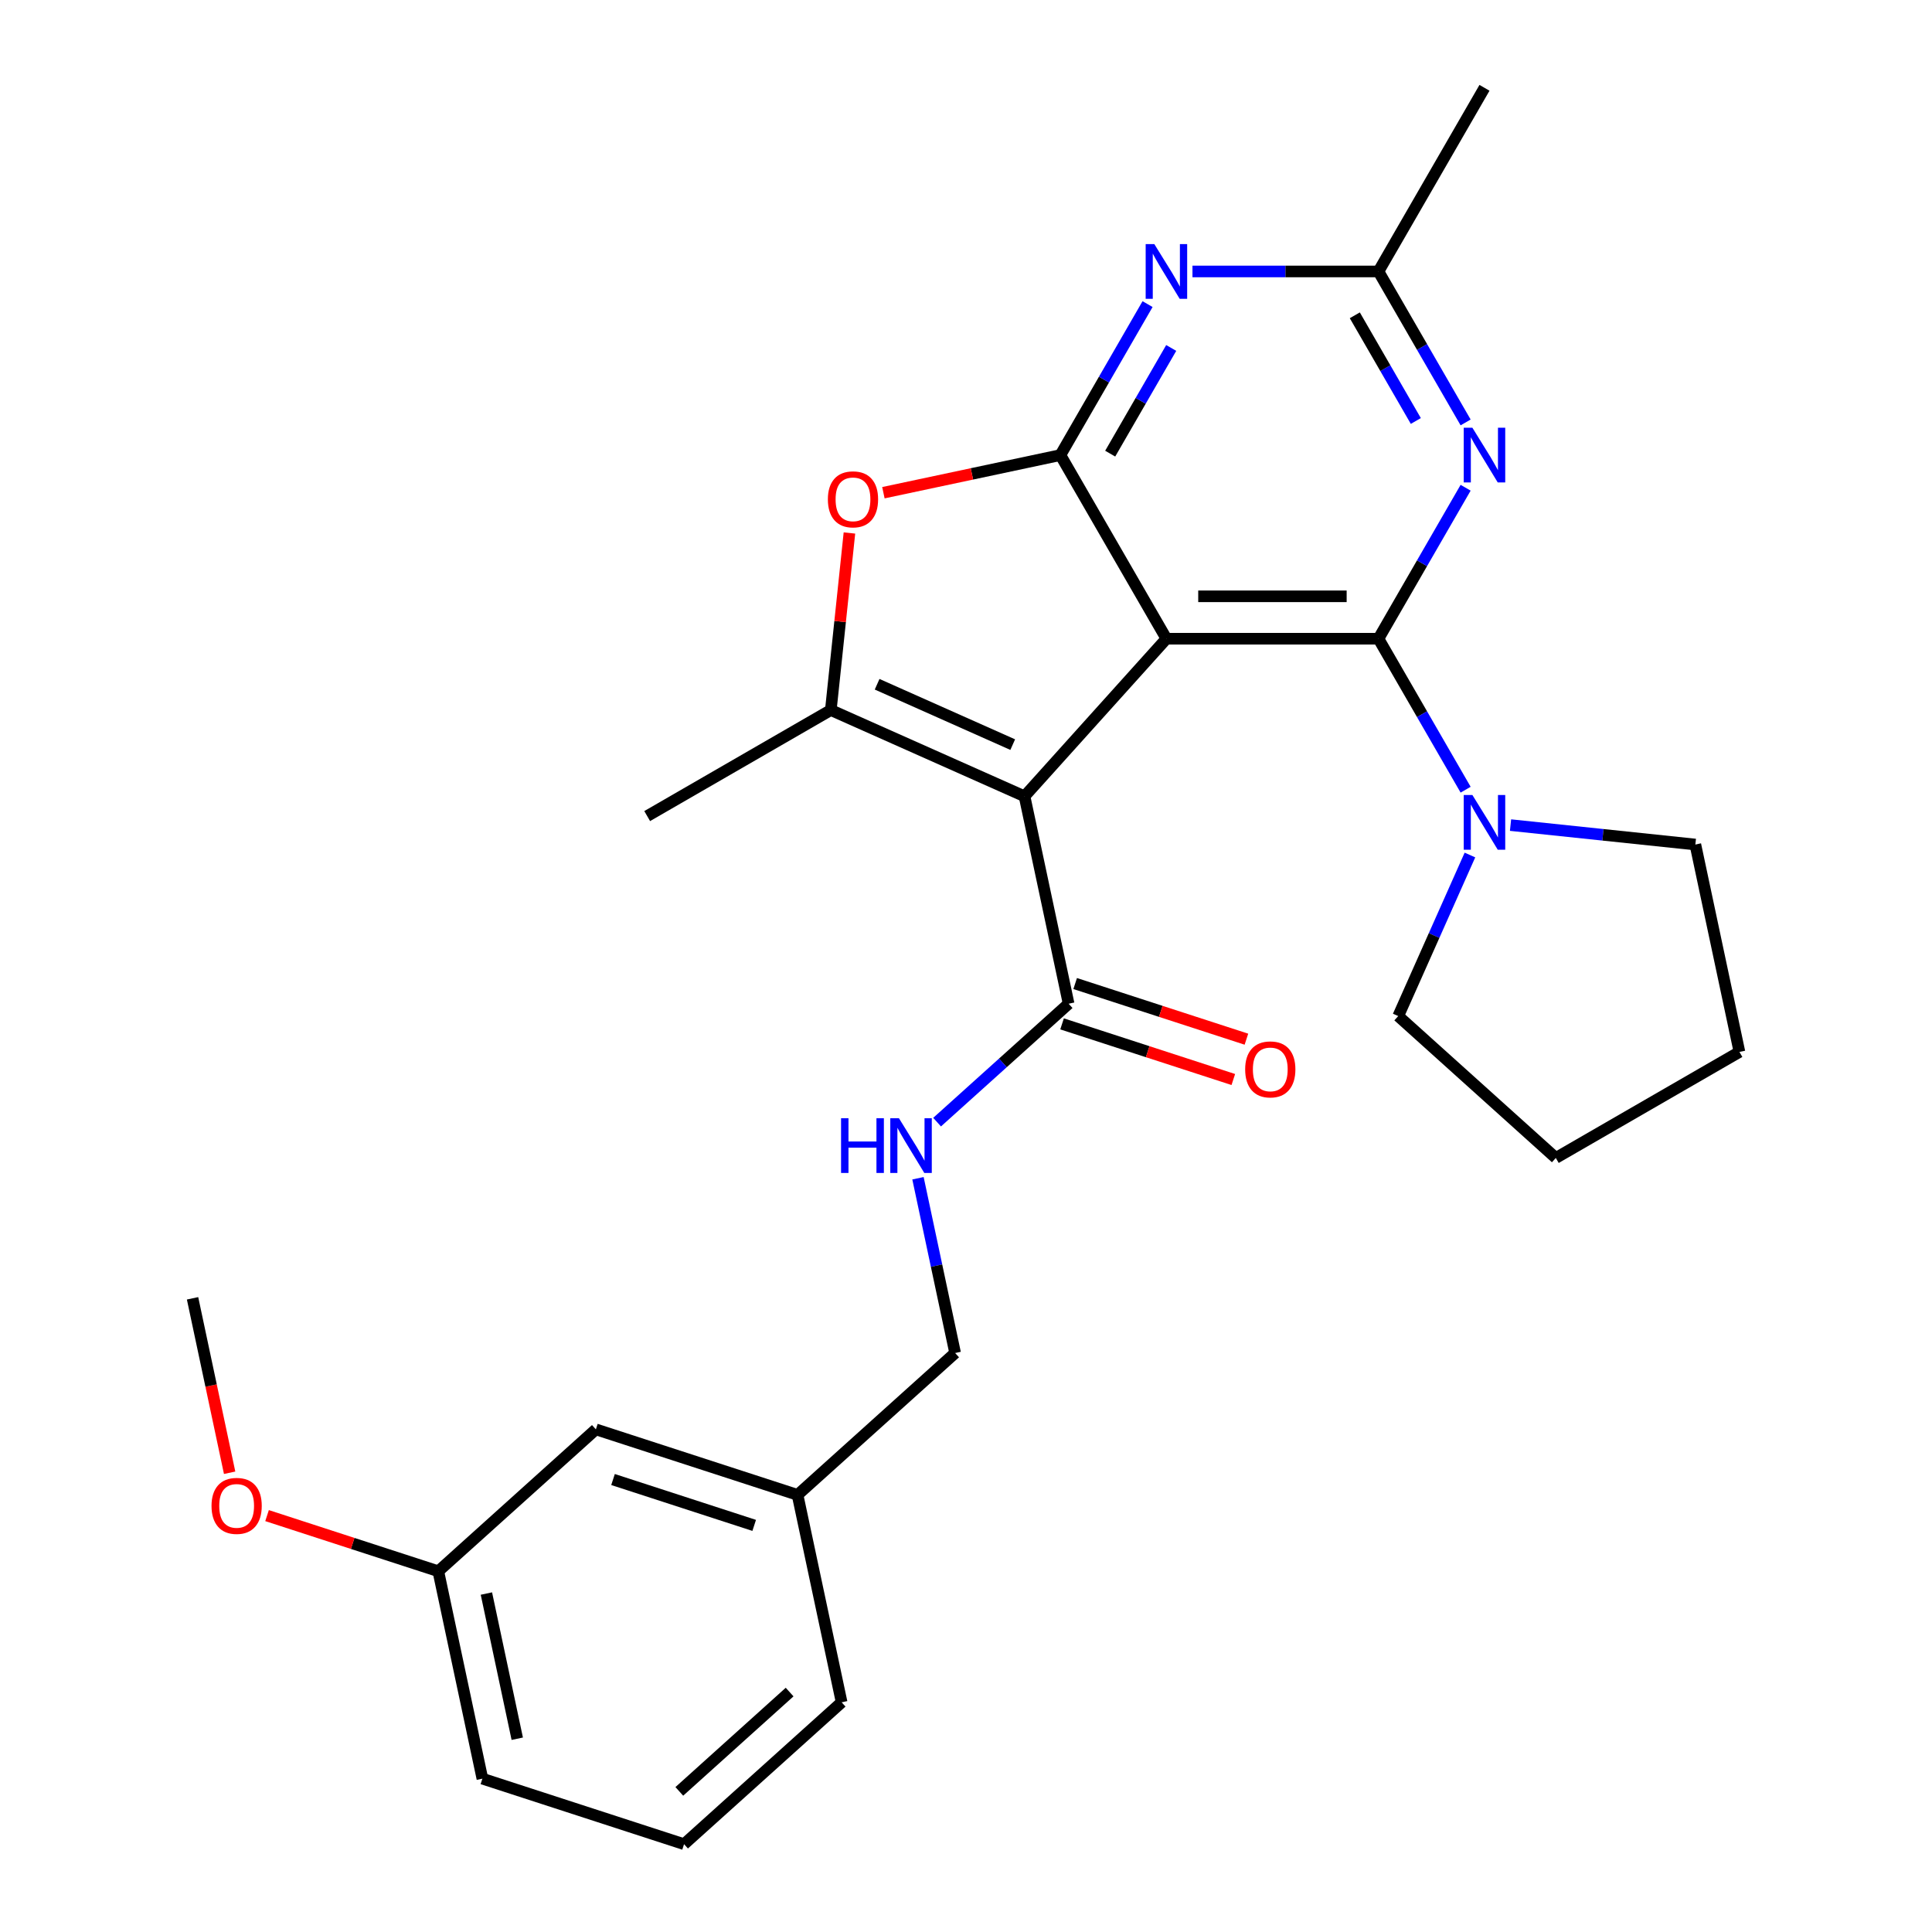 <?xml version='1.0' encoding='iso-8859-1'?>
<svg version='1.1' baseProfile='full'
              xmlns='http://www.w3.org/2000/svg'
                      xmlns:rdkit='http://www.rdkit.org/xml'
                      xmlns:xlink='http://www.w3.org/1999/xlink'
                  xml:space='preserve'
width='1000px' height='1000px' viewBox='0 0 1000 1000'>
<!-- END OF HEADER -->
<rect style='opacity:1.0;fill:#FFFFFF;stroke:none' width='1000' height='1000' x='0' y='0'> </rect>
<path class='bond-0' d='M 603.735,330.601 L 530.296,412.164' style='fill:none;fill-rule:evenodd;stroke:#000000;stroke-width:6px;stroke-linecap:butt;stroke-linejoin:miter;stroke-opacity:1' />
<path class='bond-1' d='M 603.735,330.601 L 713.488,330.601' style='fill:none;fill-rule:evenodd;stroke:#000000;stroke-width:6px;stroke-linecap:butt;stroke-linejoin:miter;stroke-opacity:1' />
<path class='bond-1' d='M 620.198,308.651 L 697.025,308.651' style='fill:none;fill-rule:evenodd;stroke:#000000;stroke-width:6px;stroke-linecap:butt;stroke-linejoin:miter;stroke-opacity:1' />
<path class='bond-2' d='M 603.735,330.601 L 548.858,235.552' style='fill:none;fill-rule:evenodd;stroke:#000000;stroke-width:6px;stroke-linecap:butt;stroke-linejoin:miter;stroke-opacity:1' />
<path class='bond-3' d='M 530.296,412.164 L 430.031,367.523' style='fill:none;fill-rule:evenodd;stroke:#000000;stroke-width:6px;stroke-linecap:butt;stroke-linejoin:miter;stroke-opacity:1' />
<path class='bond-3' d='M 524.184,385.415 L 453.999,354.166' style='fill:none;fill-rule:evenodd;stroke:#000000;stroke-width:6px;stroke-linecap:butt;stroke-linejoin:miter;stroke-opacity:1' />
<path class='bond-7' d='M 530.296,412.164 L 553.115,519.519' style='fill:none;fill-rule:evenodd;stroke:#000000;stroke-width:6px;stroke-linecap:butt;stroke-linejoin:miter;stroke-opacity:1' />
<path class='bond-4' d='M 713.488,330.601 L 736.047,291.529' style='fill:none;fill-rule:evenodd;stroke:#000000;stroke-width:6px;stroke-linecap:butt;stroke-linejoin:miter;stroke-opacity:1' />
<path class='bond-4' d='M 736.047,291.529 L 758.605,252.456' style='fill:none;fill-rule:evenodd;stroke:#0000FF;stroke-width:6px;stroke-linecap:butt;stroke-linejoin:miter;stroke-opacity:1' />
<path class='bond-8' d='M 713.488,330.601 L 736.047,369.674' style='fill:none;fill-rule:evenodd;stroke:#000000;stroke-width:6px;stroke-linecap:butt;stroke-linejoin:miter;stroke-opacity:1' />
<path class='bond-8' d='M 736.047,369.674 L 758.605,408.747' style='fill:none;fill-rule:evenodd;stroke:#0000FF;stroke-width:6px;stroke-linecap:butt;stroke-linejoin:miter;stroke-opacity:1' />
<path class='bond-5' d='M 548.858,235.552 L 503.053,245.289' style='fill:none;fill-rule:evenodd;stroke:#000000;stroke-width:6px;stroke-linecap:butt;stroke-linejoin:miter;stroke-opacity:1' />
<path class='bond-5' d='M 503.053,245.289 L 457.247,255.025' style='fill:none;fill-rule:evenodd;stroke:#FF0000;stroke-width:6px;stroke-linecap:butt;stroke-linejoin:miter;stroke-opacity:1' />
<path class='bond-6' d='M 548.858,235.552 L 571.417,196.48' style='fill:none;fill-rule:evenodd;stroke:#000000;stroke-width:6px;stroke-linecap:butt;stroke-linejoin:miter;stroke-opacity:1' />
<path class='bond-6' d='M 571.417,196.48 L 593.976,157.407' style='fill:none;fill-rule:evenodd;stroke:#0000FF;stroke-width:6px;stroke-linecap:butt;stroke-linejoin:miter;stroke-opacity:1' />
<path class='bond-6' d='M 574.636,234.806 L 590.427,207.455' style='fill:none;fill-rule:evenodd;stroke:#000000;stroke-width:6px;stroke-linecap:butt;stroke-linejoin:miter;stroke-opacity:1' />
<path class='bond-6' d='M 590.427,207.455 L 606.218,180.104' style='fill:none;fill-rule:evenodd;stroke:#0000FF;stroke-width:6px;stroke-linecap:butt;stroke-linejoin:miter;stroke-opacity:1' />
<path class='bond-13' d='M 430.031,367.523 L 334.982,422.4' style='fill:none;fill-rule:evenodd;stroke:#000000;stroke-width:6px;stroke-linecap:butt;stroke-linejoin:miter;stroke-opacity:1' />
<path class='bond-27' d='M 430.031,367.523 L 434.848,321.699' style='fill:none;fill-rule:evenodd;stroke:#000000;stroke-width:6px;stroke-linecap:butt;stroke-linejoin:miter;stroke-opacity:1' />
<path class='bond-27' d='M 434.848,321.699 L 439.664,275.875' style='fill:none;fill-rule:evenodd;stroke:#FF0000;stroke-width:6px;stroke-linecap:butt;stroke-linejoin:miter;stroke-opacity:1' />
<path class='bond-28' d='M 758.605,218.649 L 736.047,179.576' style='fill:none;fill-rule:evenodd;stroke:#0000FF;stroke-width:6px;stroke-linecap:butt;stroke-linejoin:miter;stroke-opacity:1' />
<path class='bond-28' d='M 736.047,179.576 L 713.488,140.504' style='fill:none;fill-rule:evenodd;stroke:#000000;stroke-width:6px;stroke-linecap:butt;stroke-linejoin:miter;stroke-opacity:1' />
<path class='bond-28' d='M 732.828,217.902 L 717.037,190.551' style='fill:none;fill-rule:evenodd;stroke:#0000FF;stroke-width:6px;stroke-linecap:butt;stroke-linejoin:miter;stroke-opacity:1' />
<path class='bond-28' d='M 717.037,190.551 L 701.246,163.201' style='fill:none;fill-rule:evenodd;stroke:#000000;stroke-width:6px;stroke-linecap:butt;stroke-linejoin:miter;stroke-opacity:1' />
<path class='bond-9' d='M 617.219,140.504 L 665.353,140.504' style='fill:none;fill-rule:evenodd;stroke:#0000FF;stroke-width:6px;stroke-linecap:butt;stroke-linejoin:miter;stroke-opacity:1' />
<path class='bond-9' d='M 665.353,140.504 L 713.488,140.504' style='fill:none;fill-rule:evenodd;stroke:#000000;stroke-width:6px;stroke-linecap:butt;stroke-linejoin:miter;stroke-opacity:1' />
<path class='bond-10' d='M 553.115,519.519 L 519.075,550.168' style='fill:none;fill-rule:evenodd;stroke:#000000;stroke-width:6px;stroke-linecap:butt;stroke-linejoin:miter;stroke-opacity:1' />
<path class='bond-10' d='M 519.075,550.168 L 485.036,580.817' style='fill:none;fill-rule:evenodd;stroke:#0000FF;stroke-width:6px;stroke-linecap:butt;stroke-linejoin:miter;stroke-opacity:1' />
<path class='bond-11' d='M 549.723,529.957 L 594.042,544.357' style='fill:none;fill-rule:evenodd;stroke:#000000;stroke-width:6px;stroke-linecap:butt;stroke-linejoin:miter;stroke-opacity:1' />
<path class='bond-11' d='M 594.042,544.357 L 638.361,558.757' style='fill:none;fill-rule:evenodd;stroke:#FF0000;stroke-width:6px;stroke-linecap:butt;stroke-linejoin:miter;stroke-opacity:1' />
<path class='bond-11' d='M 556.506,509.08 L 600.825,523.48' style='fill:none;fill-rule:evenodd;stroke:#000000;stroke-width:6px;stroke-linecap:butt;stroke-linejoin:miter;stroke-opacity:1' />
<path class='bond-11' d='M 600.825,523.48 L 645.144,537.881' style='fill:none;fill-rule:evenodd;stroke:#FF0000;stroke-width:6px;stroke-linecap:butt;stroke-linejoin:miter;stroke-opacity:1' />
<path class='bond-17' d='M 781.848,427.068 L 829.682,432.095' style='fill:none;fill-rule:evenodd;stroke:#0000FF;stroke-width:6px;stroke-linecap:butt;stroke-linejoin:miter;stroke-opacity:1' />
<path class='bond-17' d='M 829.682,432.095 L 877.516,437.123' style='fill:none;fill-rule:evenodd;stroke:#000000;stroke-width:6px;stroke-linecap:butt;stroke-linejoin:miter;stroke-opacity:1' />
<path class='bond-18' d='M 760.838,442.554 L 742.281,484.235' style='fill:none;fill-rule:evenodd;stroke:#0000FF;stroke-width:6px;stroke-linecap:butt;stroke-linejoin:miter;stroke-opacity:1' />
<path class='bond-18' d='M 742.281,484.235 L 723.724,525.915' style='fill:none;fill-rule:evenodd;stroke:#000000;stroke-width:6px;stroke-linecap:butt;stroke-linejoin:miter;stroke-opacity:1' />
<path class='bond-20' d='M 713.488,140.504 L 768.365,45.455' style='fill:none;fill-rule:evenodd;stroke:#000000;stroke-width:6px;stroke-linecap:butt;stroke-linejoin:miter;stroke-opacity:1' />
<path class='bond-12' d='M 475.145,609.862 L 484.758,655.087' style='fill:none;fill-rule:evenodd;stroke:#0000FF;stroke-width:6px;stroke-linecap:butt;stroke-linejoin:miter;stroke-opacity:1' />
<path class='bond-12' d='M 484.758,655.087 L 494.371,700.312' style='fill:none;fill-rule:evenodd;stroke:#000000;stroke-width:6px;stroke-linecap:butt;stroke-linejoin:miter;stroke-opacity:1' />
<path class='bond-15' d='M 494.371,700.312 L 412.809,773.752' style='fill:none;fill-rule:evenodd;stroke:#000000;stroke-width:6px;stroke-linecap:butt;stroke-linejoin:miter;stroke-opacity:1' />
<path class='bond-14' d='M 308.427,739.836 L 412.809,773.752' style='fill:none;fill-rule:evenodd;stroke:#000000;stroke-width:6px;stroke-linecap:butt;stroke-linejoin:miter;stroke-opacity:1' />
<path class='bond-14' d='M 317.302,765.8 L 390.368,789.541' style='fill:none;fill-rule:evenodd;stroke:#000000;stroke-width:6px;stroke-linecap:butt;stroke-linejoin:miter;stroke-opacity:1' />
<path class='bond-16' d='M 308.427,739.836 L 226.865,813.275' style='fill:none;fill-rule:evenodd;stroke:#000000;stroke-width:6px;stroke-linecap:butt;stroke-linejoin:miter;stroke-opacity:1' />
<path class='bond-22' d='M 412.809,773.752 L 435.628,881.106' style='fill:none;fill-rule:evenodd;stroke:#000000;stroke-width:6px;stroke-linecap:butt;stroke-linejoin:miter;stroke-opacity:1' />
<path class='bond-19' d='M 226.865,813.275 L 182.546,798.875' style='fill:none;fill-rule:evenodd;stroke:#000000;stroke-width:6px;stroke-linecap:butt;stroke-linejoin:miter;stroke-opacity:1' />
<path class='bond-19' d='M 182.546,798.875 L 138.227,784.475' style='fill:none;fill-rule:evenodd;stroke:#FF0000;stroke-width:6px;stroke-linecap:butt;stroke-linejoin:miter;stroke-opacity:1' />
<path class='bond-30' d='M 226.865,813.275 L 249.684,920.63' style='fill:none;fill-rule:evenodd;stroke:#000000;stroke-width:6px;stroke-linecap:butt;stroke-linejoin:miter;stroke-opacity:1' />
<path class='bond-30' d='M 251.759,824.815 L 267.732,899.963' style='fill:none;fill-rule:evenodd;stroke:#000000;stroke-width:6px;stroke-linecap:butt;stroke-linejoin:miter;stroke-opacity:1' />
<path class='bond-25' d='M 877.516,437.123 L 900.335,544.477' style='fill:none;fill-rule:evenodd;stroke:#000000;stroke-width:6px;stroke-linecap:butt;stroke-linejoin:miter;stroke-opacity:1' />
<path class='bond-26' d='M 723.724,525.915 L 805.286,599.354' style='fill:none;fill-rule:evenodd;stroke:#000000;stroke-width:6px;stroke-linecap:butt;stroke-linejoin:miter;stroke-opacity:1' />
<path class='bond-24' d='M 118.857,762.296 L 109.261,717.15' style='fill:none;fill-rule:evenodd;stroke:#FF0000;stroke-width:6px;stroke-linecap:butt;stroke-linejoin:miter;stroke-opacity:1' />
<path class='bond-24' d='M 109.261,717.15 L 99.665,672.005' style='fill:none;fill-rule:evenodd;stroke:#000000;stroke-width:6px;stroke-linecap:butt;stroke-linejoin:miter;stroke-opacity:1' />
<path class='bond-21' d='M 354.065,954.545 L 435.628,881.106' style='fill:none;fill-rule:evenodd;stroke:#000000;stroke-width:6px;stroke-linecap:butt;stroke-linejoin:miter;stroke-opacity:1' />
<path class='bond-21' d='M 351.612,927.217 L 408.706,875.81' style='fill:none;fill-rule:evenodd;stroke:#000000;stroke-width:6px;stroke-linecap:butt;stroke-linejoin:miter;stroke-opacity:1' />
<path class='bond-23' d='M 354.065,954.545 L 249.684,920.63' style='fill:none;fill-rule:evenodd;stroke:#000000;stroke-width:6px;stroke-linecap:butt;stroke-linejoin:miter;stroke-opacity:1' />
<path class='bond-29' d='M 900.335,544.477 L 805.286,599.354' style='fill:none;fill-rule:evenodd;stroke:#000000;stroke-width:6px;stroke-linecap:butt;stroke-linejoin:miter;stroke-opacity:1' />
<path  class='atom-5' d='M 762.105 221.392
L 771.385 236.392
Q 772.305 237.872, 773.785 240.552
Q 775.265 243.232, 775.345 243.392
L 775.345 221.392
L 779.105 221.392
L 779.105 249.712
L 775.225 249.712
L 765.265 233.312
Q 764.105 231.392, 762.865 229.192
Q 761.665 226.992, 761.305 226.312
L 761.305 249.712
L 757.625 249.712
L 757.625 221.392
L 762.105 221.392
' fill='#0000FF'/>
<path  class='atom-6' d='M 428.504 258.451
Q 428.504 251.651, 431.864 247.851
Q 435.224 244.051, 441.504 244.051
Q 447.784 244.051, 451.144 247.851
Q 454.504 251.651, 454.504 258.451
Q 454.504 265.331, 451.104 269.251
Q 447.704 273.131, 441.504 273.131
Q 435.264 273.131, 431.864 269.251
Q 428.504 265.371, 428.504 258.451
M 441.504 269.931
Q 445.824 269.931, 448.144 267.051
Q 450.504 264.131, 450.504 258.451
Q 450.504 252.891, 448.144 250.091
Q 445.824 247.251, 441.504 247.251
Q 437.184 247.251, 434.824 250.051
Q 432.504 252.851, 432.504 258.451
Q 432.504 264.171, 434.824 267.051
Q 437.184 269.931, 441.504 269.931
' fill='#FF0000'/>
<path  class='atom-7' d='M 597.475 126.344
L 606.755 141.344
Q 607.675 142.824, 609.155 145.504
Q 610.635 148.184, 610.715 148.344
L 610.715 126.344
L 614.475 126.344
L 614.475 154.664
L 610.595 154.664
L 600.635 138.264
Q 599.475 136.344, 598.235 134.144
Q 597.035 131.944, 596.675 131.264
L 596.675 154.664
L 592.995 154.664
L 592.995 126.344
L 597.475 126.344
' fill='#0000FF'/>
<path  class='atom-9' d='M 762.105 411.49
L 771.385 426.49
Q 772.305 427.97, 773.785 430.65
Q 775.265 433.33, 775.345 433.49
L 775.345 411.49
L 779.105 411.49
L 779.105 439.81
L 775.225 439.81
L 765.265 423.41
Q 764.105 421.49, 762.865 419.29
Q 761.665 417.09, 761.305 416.41
L 761.305 439.81
L 757.625 439.81
L 757.625 411.49
L 762.105 411.49
' fill='#0000FF'/>
<path  class='atom-11' d='M 435.332 578.798
L 439.172 578.798
L 439.172 590.838
L 453.652 590.838
L 453.652 578.798
L 457.492 578.798
L 457.492 607.118
L 453.652 607.118
L 453.652 594.038
L 439.172 594.038
L 439.172 607.118
L 435.332 607.118
L 435.332 578.798
' fill='#0000FF'/>
<path  class='atom-11' d='M 465.292 578.798
L 474.572 593.798
Q 475.492 595.278, 476.972 597.958
Q 478.452 600.638, 478.532 600.798
L 478.532 578.798
L 482.292 578.798
L 482.292 607.118
L 478.412 607.118
L 468.452 590.718
Q 467.292 588.798, 466.052 586.598
Q 464.852 584.398, 464.492 583.718
L 464.492 607.118
L 460.812 607.118
L 460.812 578.798
L 465.292 578.798
' fill='#0000FF'/>
<path  class='atom-12' d='M 644.496 553.514
Q 644.496 546.714, 647.856 542.914
Q 651.216 539.114, 657.496 539.114
Q 663.776 539.114, 667.136 542.914
Q 670.496 546.714, 670.496 553.514
Q 670.496 560.394, 667.096 564.314
Q 663.696 568.194, 657.496 568.194
Q 651.256 568.194, 647.856 564.314
Q 644.496 560.434, 644.496 553.514
M 657.496 564.994
Q 661.816 564.994, 664.136 562.114
Q 666.496 559.194, 666.496 553.514
Q 666.496 547.954, 664.136 545.154
Q 661.816 542.314, 657.496 542.314
Q 653.176 542.314, 650.816 545.114
Q 648.496 547.914, 648.496 553.514
Q 648.496 559.234, 650.816 562.114
Q 653.176 564.994, 657.496 564.994
' fill='#FF0000'/>
<path  class='atom-20' d='M 109.484 779.44
Q 109.484 772.64, 112.844 768.84
Q 116.204 765.04, 122.484 765.04
Q 128.764 765.04, 132.124 768.84
Q 135.484 772.64, 135.484 779.44
Q 135.484 786.32, 132.084 790.24
Q 128.684 794.12, 122.484 794.12
Q 116.244 794.12, 112.844 790.24
Q 109.484 786.36, 109.484 779.44
M 122.484 790.92
Q 126.804 790.92, 129.124 788.04
Q 131.484 785.12, 131.484 779.44
Q 131.484 773.88, 129.124 771.08
Q 126.804 768.24, 122.484 768.24
Q 118.164 768.24, 115.804 771.04
Q 113.484 773.84, 113.484 779.44
Q 113.484 785.16, 115.804 788.04
Q 118.164 790.92, 122.484 790.92
' fill='#FF0000'/>
</svg>
